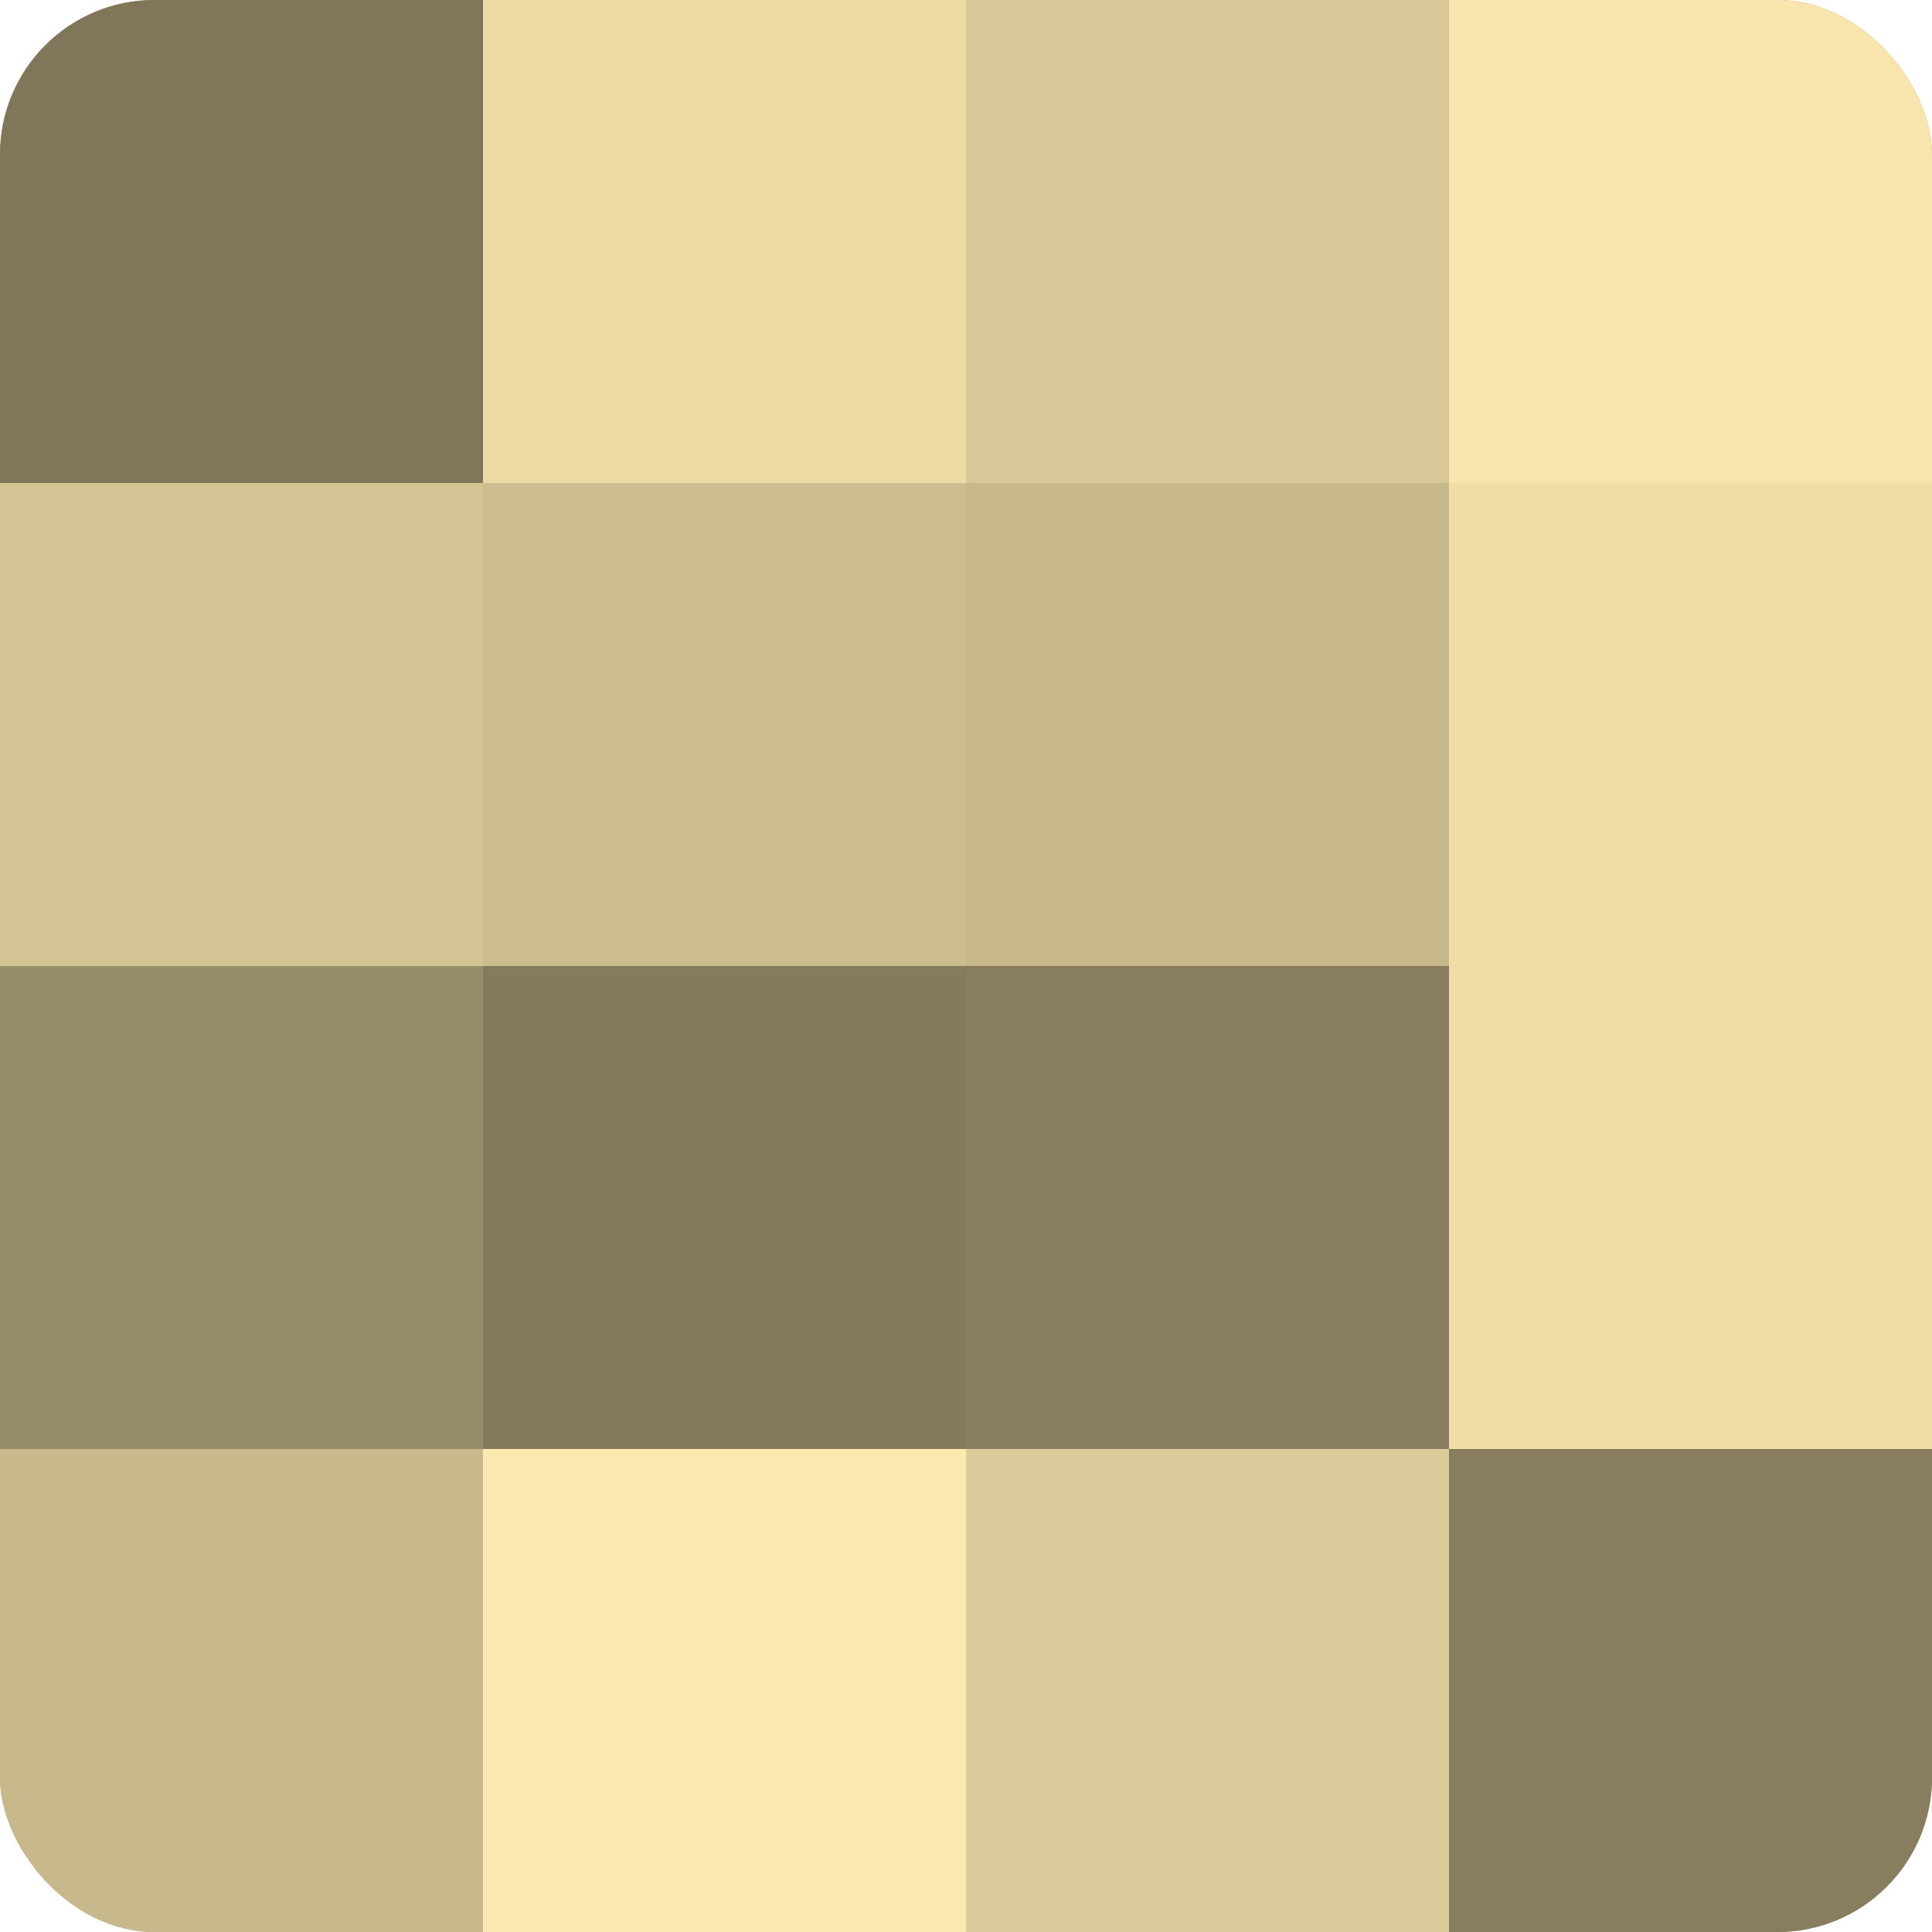 <?xml version="1.0" encoding="UTF-8"?>
<svg xmlns="http://www.w3.org/2000/svg" width="60" height="60" viewBox="0 0 100 100" preserveAspectRatio="xMidYMid meet"><defs><clipPath id="c" width="100" height="100"><rect width="100" height="100" rx="8" ry="8"/></clipPath></defs><g clip-path="url(#c)"><rect width="100" height="100" fill="#a09470"/><rect width="25" height="25" fill="#80765a"/><rect y="25" width="25" height="25" fill="#d4c494"/><rect y="50" width="25" height="25" fill="#988d6a"/><rect y="75" width="25" height="25" fill="#c8b98c"/><rect x="25" width="25" height="25" fill="#ecdaa5"/><rect x="25" y="25" width="25" height="25" fill="#ccbc8f"/><rect x="25" y="50" width="25" height="25" fill="#847a5d"/><rect x="25" y="75" width="25" height="25" fill="#fce9b0"/><rect x="50" width="25" height="25" fill="#d8c897"/><rect x="50" y="25" width="25" height="25" fill="#c8b98c"/><rect x="50" y="50" width="25" height="25" fill="#887e5f"/><rect x="50" y="75" width="25" height="25" fill="#dccb9a"/><rect x="75" width="25" height="25" fill="#f8e5ad"/><rect x="75" y="25" width="25" height="25" fill="#f0dea8"/><rect x="75" y="50" width="25" height="25" fill="#f0dea8"/><rect x="75" y="75" width="25" height="25" fill="#887e5f"/></g></svg>
